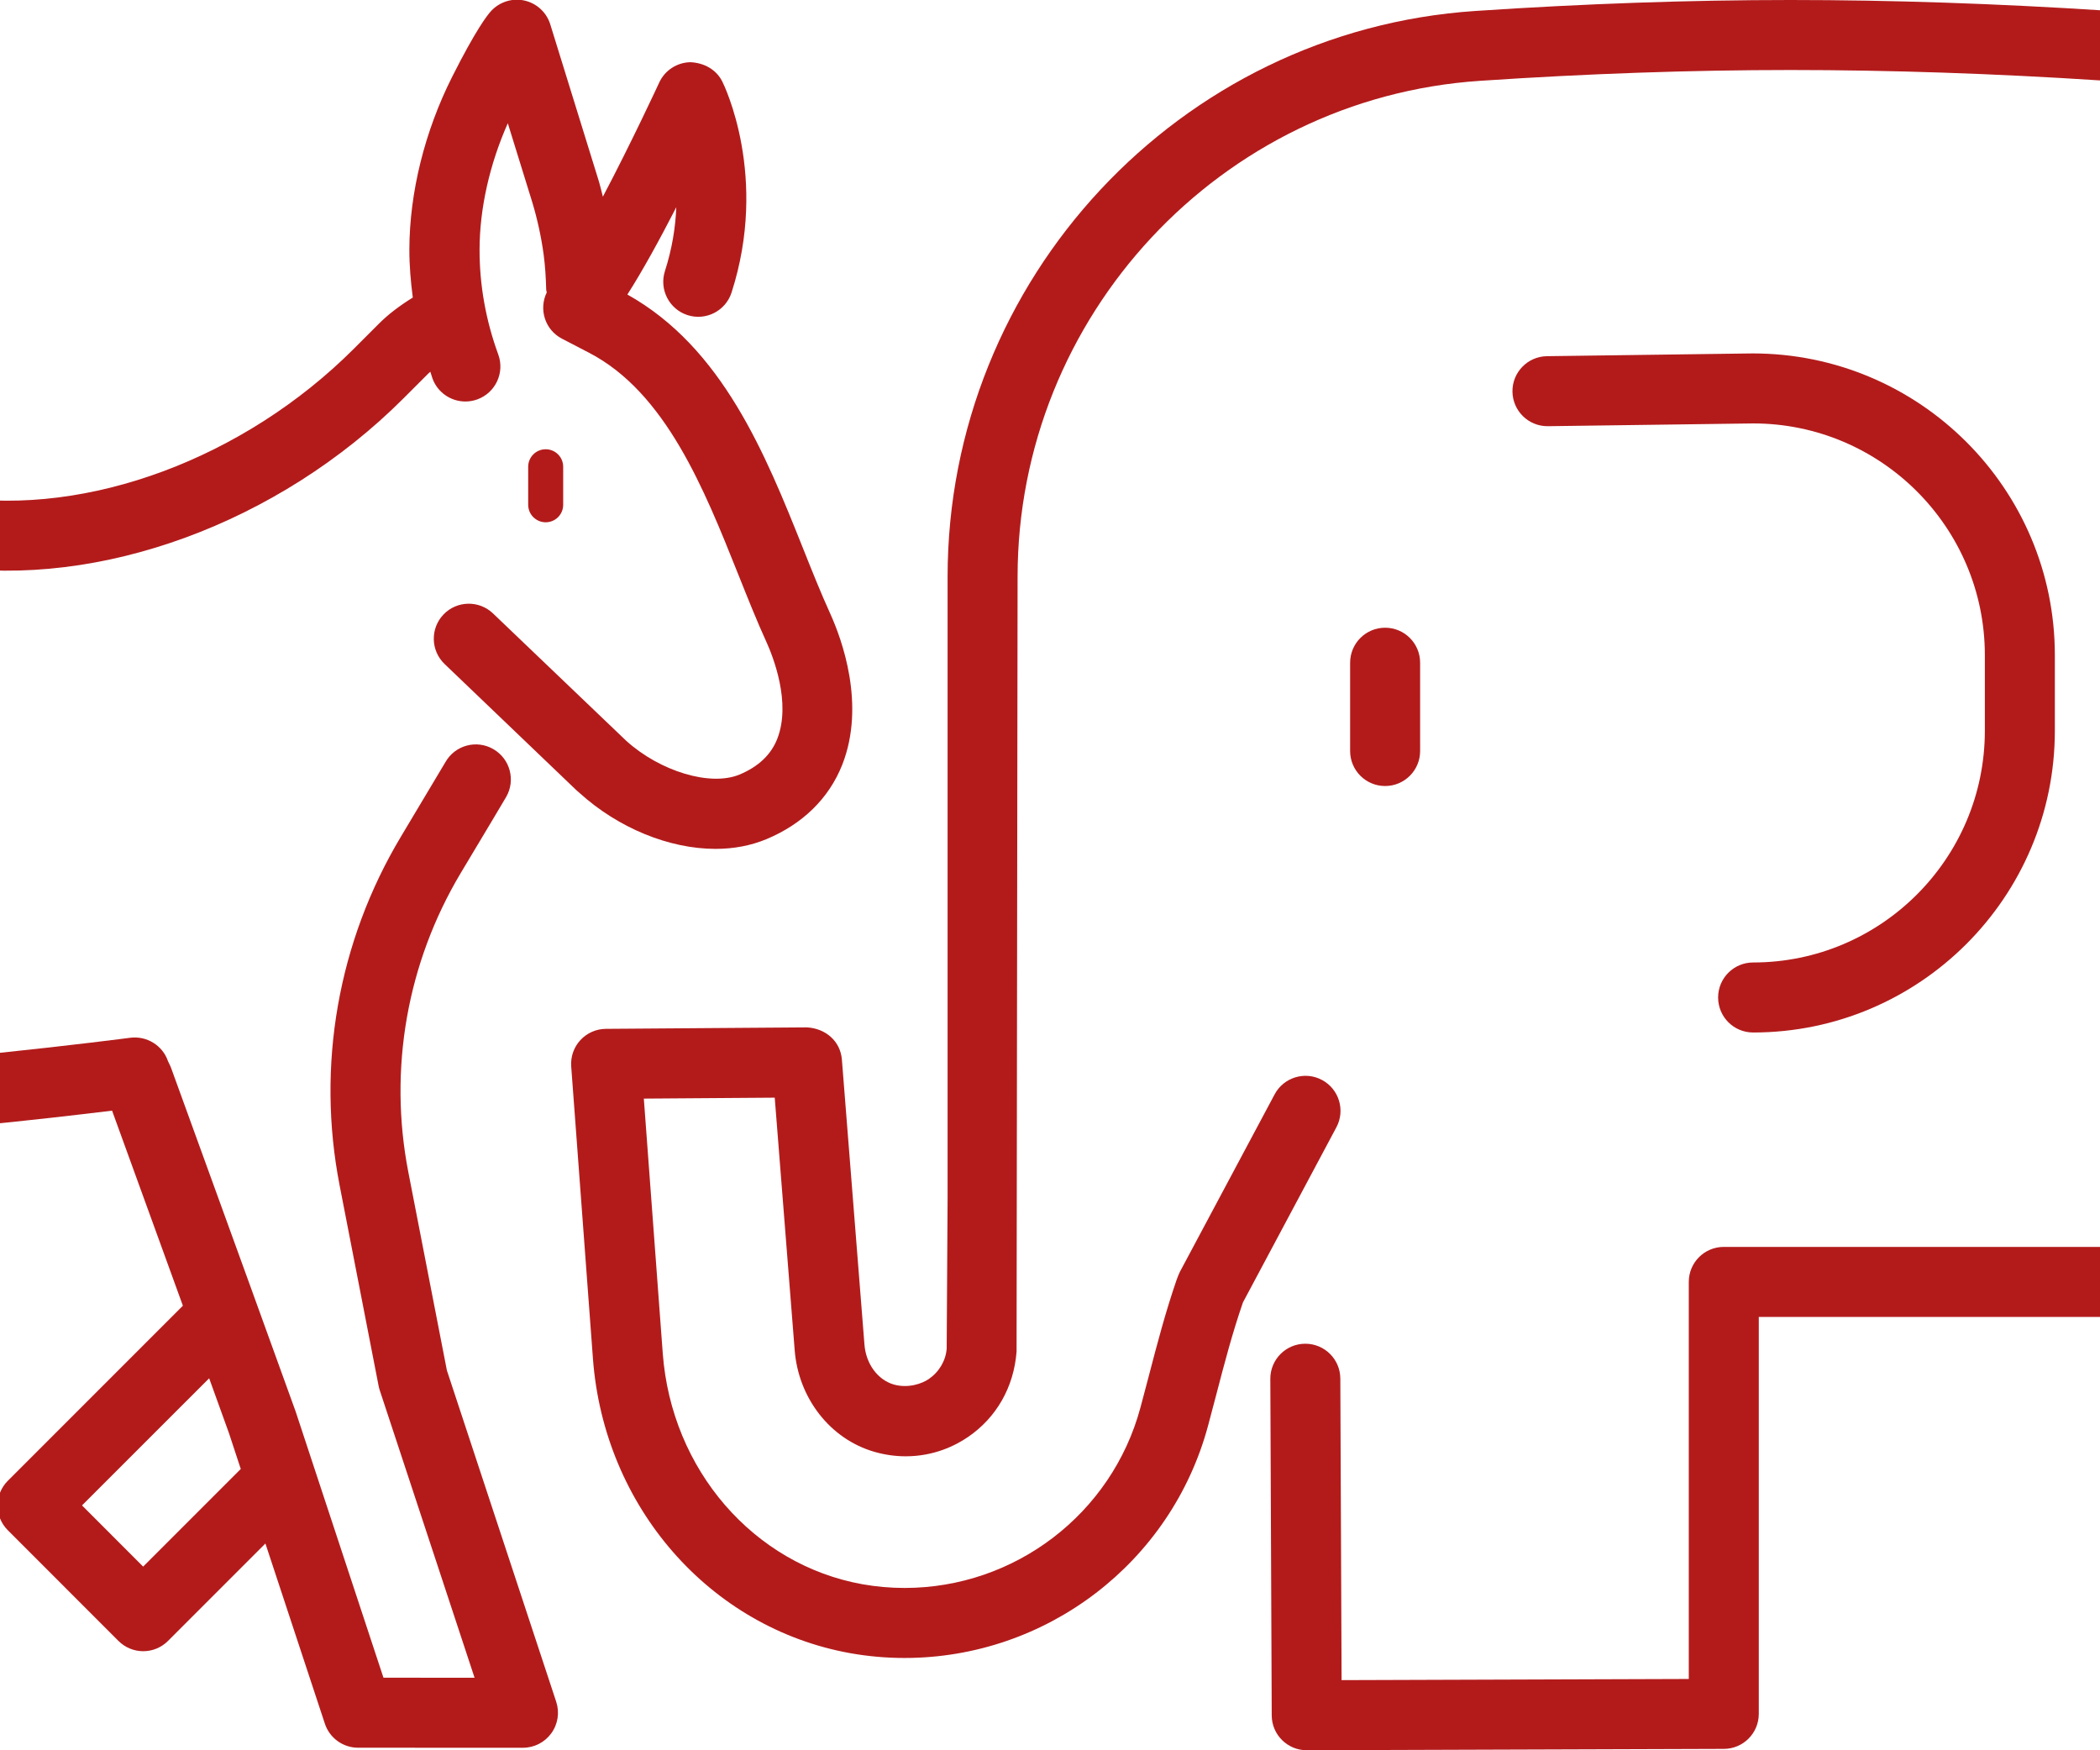 <?xml version="1.0" encoding="utf-8"?>
<!-- Generator: Adobe Illustrator 27.2.0, SVG Export Plug-In . SVG Version: 6.00 Build 0)  -->
<svg version="1.1" id="Layer_1" xmlns="http://www.w3.org/2000/svg" xmlns:xlink="http://www.w3.org/1999/xlink" x="0px" y="0px"
	 viewBox="0 0 60 50" style="enable-background:new 0 0 60 50;" xml:space="preserve">
<style type="text/css">
	.st0{clip-path:url(#SVGID_00000087390159953680052520000012261038709516850607_);}
	.st1{fill:#B31B1B;}
	.st2{clip-path:url(#SVGID_00000087390159953680052520000012261038709516850607_);fill:#B31B1B;}
</style>
<g>
	<defs>
		<rect id="SVGID_1_" width="60" height="50"/>
	</defs>
	<clipPath id="SVGID_00000094579805881359678510000003216302807162094993_">
		<use xlink:href="#SVGID_1_"  style="overflow:visible;"/>
	</clipPath>
	<g style="clip-path:url(#SVGID_00000094579805881359678510000003216302807162094993_);">
		<path class="st1" d="M60.144,0.302C57.06,0.102,54.034,0,51.154,0c-2.867,0-5.894,0.105-8.999,0.313
			c-8.457,0.562-15.081,7.663-15.081,16.165v17.762l-0.026,4.286c-0.027,0.347-0.215,0.664-0.512,0.869
			c-0.19,0.129-0.582,0.273-0.997,0.157c-0.462-0.133-0.8-0.592-0.841-1.149l-0.644-8.133
			c-0.041-0.523-0.462-0.894-1.004-0.921l-5.74,0.042c-0.277,0.002-0.54,0.119-0.728,0.322s-0.282,0.476-0.262,0.752
			l0.621,8.346c0.315,4.232,3.335,7.692,7.346,8.414c0.513,0.092,1.036,0.138,1.557,0.138
			c4.058,0,7.624-2.729,8.673-6.639l0.238-0.9c0.231-0.886,0.45-1.725,0.757-2.617l2.67-5.003
			c0.261-0.487,0.076-1.093-0.411-1.353c-0.485-0.26-1.093-0.077-1.353,0.411l-2.708,5.072
			c-0.025,0.046-0.073,0.172-0.091,0.222c-0.317,0.919-0.552,1.815-0.811,2.808l-0.224,0.845
			c-0.815,3.034-3.586,5.154-6.74,5.154c-0.403,0-0.809-0.036-1.204-0.106c-3.11-0.56-5.456-3.272-5.704-6.594
			l-0.541-7.279l3.74-0.027l0.569,7.199c0.102,1.385,1.02,2.558,2.281,2.919c0.292,0.084,0.592,0.127,0.891,0.127
			c0.809,0,1.421-0.303,1.793-0.559c0.797-0.55,1.297-1.409,1.376-2.431l0.029-22.134
			c0-7.453,5.804-13.677,13.214-14.169C45.348,2.103,48.331,2,51.154,2c2.838,0,5.819,0.1,8.86,0.298
			c7.412,0.483,13.218,6.707,13.218,14.169v31.496l-9.92,0.033l-0.036-11.379c-0.002-0.552-0.449-0.997-1-0.997
			H49.251c-0.553,0-1,0.447-1,1v11.343l-9.92,0.033l-0.036-8.614c-0.002-0.551-0.449-0.996-1-0.996
			c-0.001,0-0.003,0-0.004,0c-0.553,0.002-0.998,0.452-0.996,1.004l0.04,9.613c0.002,0.551,0.449,0.996,1,0.996
			c0.001,0,0.002,0,0.003,0l11.916-0.039c0.552-0.002,0.997-0.449,0.997-1V37.621h11.027l0.036,11.382
			c0.001,0.266,0.107,0.519,0.295,0.706S62.051,50,62.315,50c0.001,0,0.002,0,0.003,0l11.917-0.039
			c0.552-0.002,0.997-0.449,0.997-1V16.468C75.232,7.955,68.605,0.854,60.144,0.302z"/>
		<path class="st1" d="M50.089,27.495c-0.553,0-1,0.447-1,1s0.447,1,1,1c4.754,0,8.621-3.867,8.621-8.621v-2.158
			c0-4.753-3.867-8.62-8.635-8.62l-5.876,0.079c-0.552,0.007-0.993,0.461-0.986,1.013
			c0.008,0.548,0.454,0.987,1,0.987c0.004,0,0.009,0,0.014,0l5.862-0.079c3.651,0,6.621,2.97,6.621,6.62v2.158
			C56.71,24.525,53.74,27.495,50.089,27.495z"/>
		<path class="st1" d="M40.575,21.454v-2.522c0-0.552-0.447-1-1-1s-1,0.448-1,1v2.522c0,0.552,0.447,1,1,1
			S40.575,22.006,40.575,21.454z"/>
	</g>
	<g style="clip-path:url(#SVGID_00000094579805881359678510000003216302807162094993_);">
		<path class="st1" d="M23.722,17.532c-0.266-0.584-0.518-1.214-0.783-1.879c-1.075-2.691-2.3-5.723-5.014-7.239
			c0.437-0.682,0.939-1.601,1.397-2.493c-0.021,0.554-0.114,1.169-0.324,1.823
			c-0.169,0.525,0.121,1.089,0.646,1.258c0.526,0.169,1.089-0.121,1.258-0.646
			c1.062-3.306-0.209-5.916-0.264-6.025c-0.171-0.344-0.521-0.536-0.91-0.554
			c-0.385,0.006-0.732,0.232-0.893,0.581c-0.012,0.026-0.793,1.713-1.61,3.261
			c-0.037-0.141-0.068-0.284-0.11-0.424l-1.393-4.499c-0.106-0.342-0.387-0.602-0.736-0.68
			c-0.348-0.079-0.714,0.037-0.957,0.301c-0.11,0.12-0.438,0.543-1.107,1.871c-0.787,1.559-1.222,3.312-1.226,4.936
			c-0.001,0.461,0.039,0.919,0.098,1.376C11.394,8.749,11.083,8.989,10.824,9.249L10.113,9.96
			c-3.136,3.136-7.601,4.794-11.386,4.237c-2.163-0.318-4.353-1.11-6.47-1.876
			c-0.605-0.219-1.21-0.437-1.815-0.645c-1.198-0.41-2.359-0.618-3.47-0.618c-0.001,0-0.001,0-0.002,0l-0.253,0.005
			c-2.907,0.081-5.567,1.296-7.488,3.423c-1.358,1.504-2.238,3.362-2.563,5.472
			c-0.291,0.567-1.354,2.636-1.89,3.617c-1.478,2.709-3.071,5.379-4.292,7.404
			c-0.286,0.473-0.134,1.087,0.339,1.373c0.162,0.098,0.34,0.144,0.516,0.144c0.339,0,0.669-0.172,0.857-0.483
			c1.232-2.041,2.839-4.735,4.336-7.478c0.072-0.132,0.155-0.286,0.243-0.451l0.096,2.011
			c-0.615,4.191-1.648,11.315-1.662,12.02c-0.002,0.098,0.011,0.194,0.037,0.288l3.034,10.86
			c0.122,0.435,0.5,0.747,0.971,0.731l4.741-0.037c0.288-0.002,0.561-0.129,0.75-0.347
			c0.188-0.219,0.273-0.507,0.233-0.792c-0.022-0.161-0.057-0.321-0.104-0.477l-2.92-9.953l2.344-3.153l-0.638,1.704
			c-0.249,0.665-0.276,1.407-0.075,2.092l3.033,10.248c0.126,0.425,0.516,0.716,0.959,0.716c0.002,0,0.005,0,0.008,0
			l4.741-0.038c0.289-0.002,0.563-0.13,0.751-0.349c0.188-0.22,0.272-0.51,0.231-0.796
			c-0.023-0.157-0.057-0.314-0.103-0.471l-2.933-9.996l3.73-5.812c3.087-0.089,7.439-0.589,9.203-0.805
			c0.526,1.448,1.333,3.672,2.023,5.572l-5.001,5.001c-0.391,0.391-0.391,1.023,0,1.414l3.161,3.162
			c0.188,0.188,0.442,0.293,0.707,0.293s0.519-0.105,0.707-0.293l2.784-2.784l1.699,5.148
			c0.135,0.409,0.518,0.686,0.95,0.686l4.71,0.001c0.321,0,0.622-0.154,0.81-0.414
			c0.189-0.26,0.24-0.595,0.14-0.899l-3.124-9.468l-1.101-5.661c-0.572-2.941-0.039-5.979,1.501-8.553
			c0.692-1.154,1.222-2.042,1.294-2.167c0.276-0.478,0.112-1.09-0.367-1.366c-0.479-0.277-1.091-0.112-1.366,0.367
			c-0.071,0.123-0.594,0.999-1.277,2.138c-1.794,2.998-2.416,6.536-1.748,9.962l1.113,5.723
			c0.008,0.042,0.019,0.083,0.032,0.123l2.71,8.215l-2.603-0.001l-2.51-7.607c-0.038-0.118-2.243-6.194-3.555-9.805
			c-0.012-0.033-0.025-0.065-0.041-0.096l-0.05-0.104c-0.153-0.451-0.608-0.73-1.081-0.669
			c-0.063,0.009-6.556,0.851-10.284,0.897c-0.336,0.004-0.647,0.177-0.829,0.46l-4.264,6.644
			c-0.156,0.244-0.199,0.544-0.118,0.821l2.787,9.497l-2.688,0.021l-2.818-9.524
			c-0.079-0.269-0.069-0.561,0.03-0.824l1.098-2.933c0.175-0.467-0.021-0.99-0.458-1.228l-1.417-0.771
			c-0.438-0.24-0.984-0.119-1.281,0.281l-3.424,4.606c-0.187,0.252-0.245,0.577-0.157,0.878l2.785,9.494
			l-2.676,0.021l-2.781-9.957c0.072-0.751,0.53-4.15,1.646-11.749c0.009-0.063,0.012-0.126,0.009-0.189
			l-0.258-5.39c-0.003-0.051-0.027-0.094-0.037-0.143c0.026-0.091,0.048-0.186,0.057-0.252
			c0.235-1.685,0.953-3.234,2.079-4.479c1.551-1.717,3.704-2.7,6.05-2.765l0.225-0.004
			c0.872,0,1.816,0.172,2.803,0.51c0.592,0.205,1.188,0.419,1.784,0.635c2.211,0.8,4.497,1.627,6.86,1.974
			c4.401,0.646,9.518-1.23,13.091-4.801l0.713-0.713c0.014-0.014,0.035-0.029,0.05-0.043
			c0.022,0.064,0.038,0.129,0.061,0.193c0.148,0.405,0.531,0.657,0.94,0.657c0.114,0,0.23-0.02,0.343-0.061
			c0.519-0.19,0.786-0.764,0.596-1.283c-0.356-0.974-0.536-1.982-0.534-2.997c0.002-1.173,0.287-2.437,0.807-3.608
			l0.7,2.26c0.145,0.482,0.254,0.982,0.323,1.483c0.045,0.335,0.065,0.675,0.074,1.016
			c0.001,0.026,0.013,0.048,0.016,0.073c-0.236,0.485-0.048,1.072,0.434,1.322l0.777,0.404
			c2.186,1.136,3.285,3.889,4.256,6.32c0.277,0.693,0.54,1.353,0.818,1.961c0.173,0.384,0.708,1.716,0.299,2.751
			c-0.178,0.452-0.542,0.794-1.079,1.017c-0.833,0.344-2.268-0.092-3.235-0.966l-3.806-3.638
			c-0.398-0.381-1.032-0.369-1.414,0.03c-0.382,0.399-0.368,1.032,0.03,1.414l3.772,3.611l0.091,0.079
			c1.103,0.997,2.554,1.592,3.879,1.592c0.518,0,1.004-0.092,1.448-0.275c1.042-0.433,1.794-1.17,2.173-2.13
			C24.739,20.128,24.051,18.259,23.722,17.532z M6.541,40.938l0.338,1.026L4.09,44.753l-1.747-1.748l3.633-3.632
			C6.298,40.265,6.519,40.873,6.541,40.938z"/>
	</g>
	<path style="clip-path:url(#SVGID_00000094579805881359678510000003216302807162094993_);fill:#B31B1B;" d="M16.091,14.42
		V13.334c0-0.276-0.224-0.5-0.5-0.5c-0.276,0-0.5,0.224-0.5,0.5v1.086c0,0.276,0.224,0.5,0.5,0.5
		C15.868,14.92,16.091,14.697,16.091,14.42z"/>
</g>
</svg>
